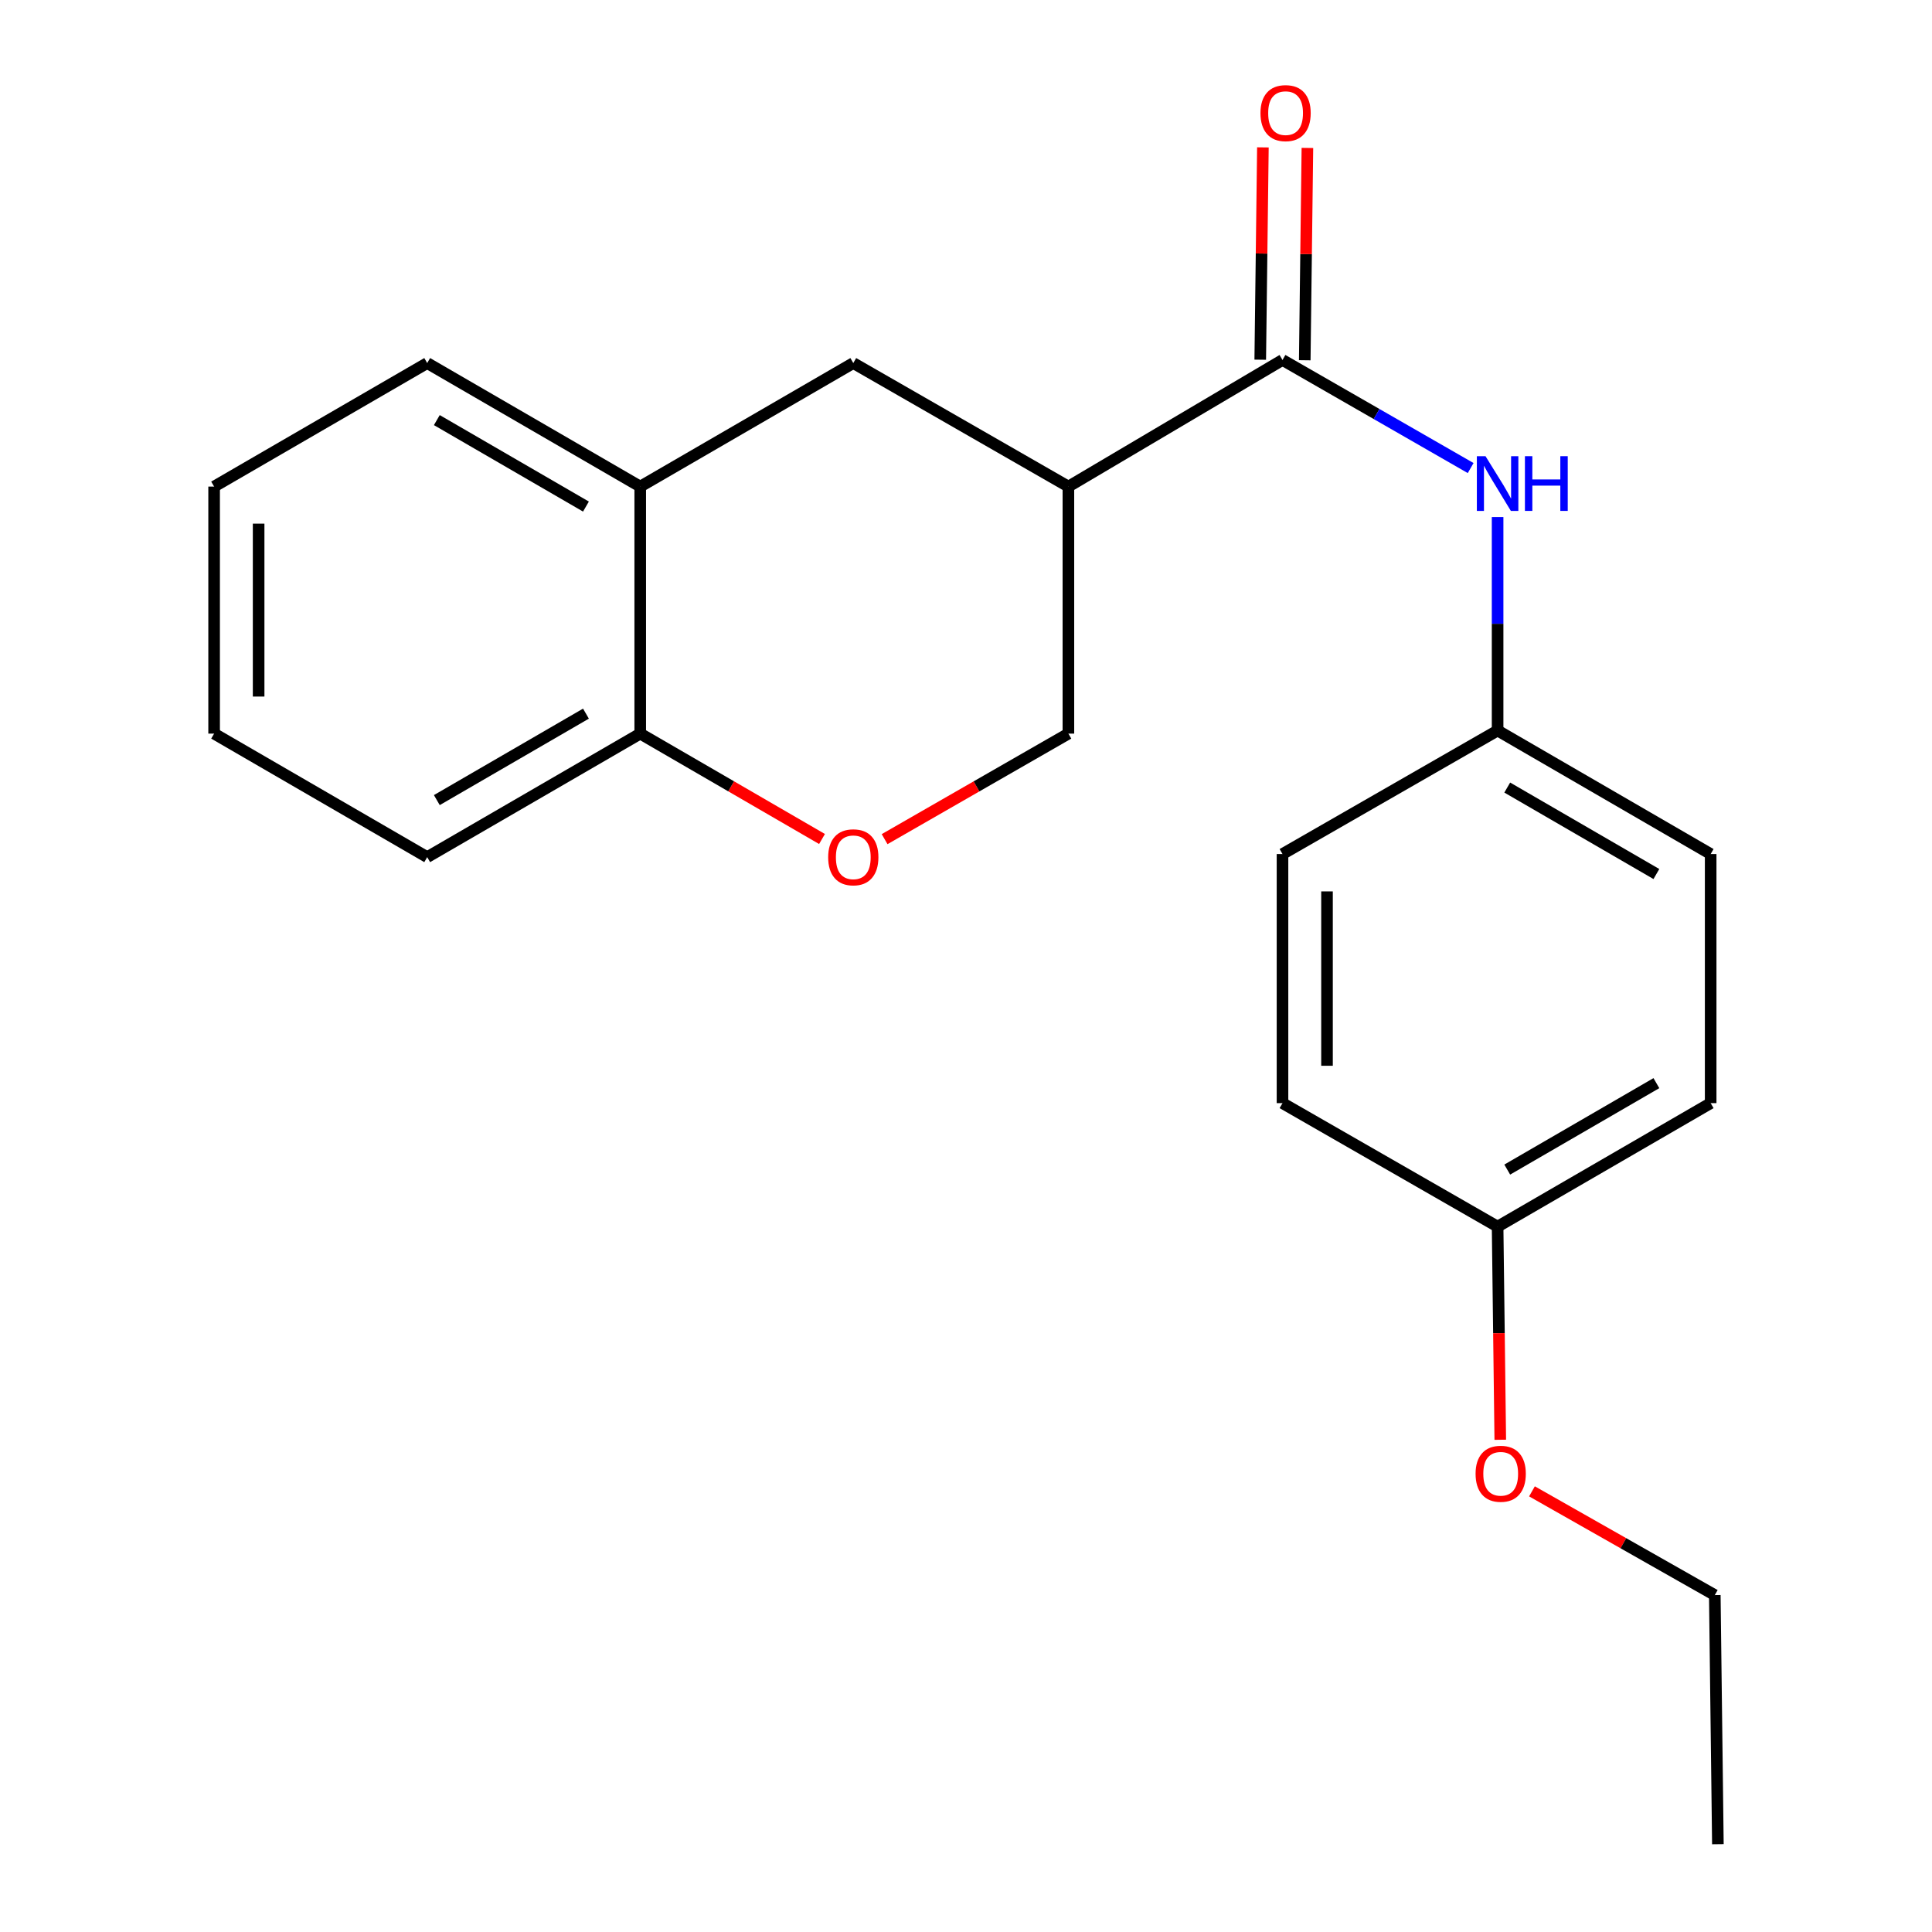 <?xml version='1.0' encoding='iso-8859-1'?>
<svg version='1.1' baseProfile='full'
              xmlns='http://www.w3.org/2000/svg'
                      xmlns:rdkit='http://www.rdkit.org/xml'
                      xmlns:xlink='http://www.w3.org/1999/xlink'
                  xml:space='preserve'
width='1000px' height='1000px' viewBox='0 0 1000 1000'>
<!-- END OF HEADER -->
<rect style='opacity:1.0;fill:#FFFFFF;stroke:none' width='1000' height='1000' x='0' y='0'> </rect>
<path class='bond-0' d='M 663.818,186.322 L 553.002,251.854' style='fill:none;fill-rule:evenodd;stroke:#000000;stroke-width:6px;stroke-linecap:butt;stroke-linejoin:miter;stroke-opacity:1' />
<path class='bond-2' d='M 663.818,186.322 L 712.513,214.294' style='fill:none;fill-rule:evenodd;stroke:#000000;stroke-width:6px;stroke-linecap:butt;stroke-linejoin:miter;stroke-opacity:1' />
<path class='bond-2' d='M 712.513,214.294 L 761.208,242.266' style='fill:none;fill-rule:evenodd;stroke:#0000FF;stroke-width:6px;stroke-linecap:butt;stroke-linejoin:miter;stroke-opacity:1' />
<path class='bond-7' d='M 675.336,186.466 L 676.024,131.518' style='fill:none;fill-rule:evenodd;stroke:#000000;stroke-width:6px;stroke-linecap:butt;stroke-linejoin:miter;stroke-opacity:1' />
<path class='bond-7' d='M 676.024,131.518 L 676.711,76.571' style='fill:none;fill-rule:evenodd;stroke:#FF0000;stroke-width:6px;stroke-linecap:butt;stroke-linejoin:miter;stroke-opacity:1' />
<path class='bond-7' d='M 652.299,186.178 L 652.987,131.23' style='fill:none;fill-rule:evenodd;stroke:#000000;stroke-width:6px;stroke-linecap:butt;stroke-linejoin:miter;stroke-opacity:1' />
<path class='bond-7' d='M 652.987,131.23 L 653.674,76.282' style='fill:none;fill-rule:evenodd;stroke:#FF0000;stroke-width:6px;stroke-linecap:butt;stroke-linejoin:miter;stroke-opacity:1' />
<path class='bond-3' d='M 553.002,251.854 L 441.661,187.922' style='fill:none;fill-rule:evenodd;stroke:#000000;stroke-width:6px;stroke-linecap:butt;stroke-linejoin:miter;stroke-opacity:1' />
<path class='bond-5' d='M 553.002,251.854 L 553.002,379.718' style='fill:none;fill-rule:evenodd;stroke:#000000;stroke-width:6px;stroke-linecap:butt;stroke-linejoin:miter;stroke-opacity:1' />
<path class='bond-1' d='M 457.871,434.343 L 505.436,407.031' style='fill:none;fill-rule:evenodd;stroke:#FF0000;stroke-width:6px;stroke-linecap:butt;stroke-linejoin:miter;stroke-opacity:1' />
<path class='bond-1' d='M 505.436,407.031 L 553.002,379.718' style='fill:none;fill-rule:evenodd;stroke:#000000;stroke-width:6px;stroke-linecap:butt;stroke-linejoin:miter;stroke-opacity:1' />
<path class='bond-6' d='M 425.474,434.267 L 378.428,406.993' style='fill:none;fill-rule:evenodd;stroke:#FF0000;stroke-width:6px;stroke-linecap:butt;stroke-linejoin:miter;stroke-opacity:1' />
<path class='bond-6' d='M 378.428,406.993 L 331.383,379.718' style='fill:none;fill-rule:evenodd;stroke:#000000;stroke-width:6px;stroke-linecap:butt;stroke-linejoin:miter;stroke-opacity:1' />
<path class='bond-8' d='M 775.158,267.636 L 775.158,322.877' style='fill:none;fill-rule:evenodd;stroke:#0000FF;stroke-width:6px;stroke-linecap:butt;stroke-linejoin:miter;stroke-opacity:1' />
<path class='bond-8' d='M 775.158,322.877 L 775.158,378.119' style='fill:none;fill-rule:evenodd;stroke:#000000;stroke-width:6px;stroke-linecap:butt;stroke-linejoin:miter;stroke-opacity:1' />
<path class='bond-4' d='M 441.661,187.922 L 331.383,251.854' style='fill:none;fill-rule:evenodd;stroke:#000000;stroke-width:6px;stroke-linecap:butt;stroke-linejoin:miter;stroke-opacity:1' />
<path class='bond-15' d='M 331.383,251.854 L 221.117,187.922' style='fill:none;fill-rule:evenodd;stroke:#000000;stroke-width:6px;stroke-linecap:butt;stroke-linejoin:miter;stroke-opacity:1' />
<path class='bond-15' d='M 303.287,262.195 L 226.101,217.442' style='fill:none;fill-rule:evenodd;stroke:#000000;stroke-width:6px;stroke-linecap:butt;stroke-linejoin:miter;stroke-opacity:1' />
<path class='bond-22' d='M 331.383,251.854 L 331.383,379.718' style='fill:none;fill-rule:evenodd;stroke:#000000;stroke-width:6px;stroke-linecap:butt;stroke-linejoin:miter;stroke-opacity:1' />
<path class='bond-16' d='M 331.383,379.718 L 221.117,443.651' style='fill:none;fill-rule:evenodd;stroke:#000000;stroke-width:6px;stroke-linecap:butt;stroke-linejoin:miter;stroke-opacity:1' />
<path class='bond-16' d='M 303.287,369.377 L 226.101,414.13' style='fill:none;fill-rule:evenodd;stroke:#000000;stroke-width:6px;stroke-linecap:butt;stroke-linejoin:miter;stroke-opacity:1' />
<path class='bond-10' d='M 775.158,378.119 L 663.818,442.051' style='fill:none;fill-rule:evenodd;stroke:#000000;stroke-width:6px;stroke-linecap:butt;stroke-linejoin:miter;stroke-opacity:1' />
<path class='bond-11' d='M 775.158,378.119 L 885.437,442.051' style='fill:none;fill-rule:evenodd;stroke:#000000;stroke-width:6px;stroke-linecap:butt;stroke-linejoin:miter;stroke-opacity:1' />
<path class='bond-11' d='M 780.145,407.64 L 857.34,452.392' style='fill:none;fill-rule:evenodd;stroke:#000000;stroke-width:6px;stroke-linecap:butt;stroke-linejoin:miter;stroke-opacity:1' />
<path class='bond-9' d='M 775.158,634.897 L 885.437,570.978' style='fill:none;fill-rule:evenodd;stroke:#000000;stroke-width:6px;stroke-linecap:butt;stroke-linejoin:miter;stroke-opacity:1' />
<path class='bond-9' d='M 780.147,605.377 L 857.342,560.633' style='fill:none;fill-rule:evenodd;stroke:#000000;stroke-width:6px;stroke-linecap:butt;stroke-linejoin:miter;stroke-opacity:1' />
<path class='bond-14' d='M 775.158,634.897 L 775.849,690.058' style='fill:none;fill-rule:evenodd;stroke:#000000;stroke-width:6px;stroke-linecap:butt;stroke-linejoin:miter;stroke-opacity:1' />
<path class='bond-14' d='M 775.849,690.058 L 776.539,745.22' style='fill:none;fill-rule:evenodd;stroke:#FF0000;stroke-width:6px;stroke-linecap:butt;stroke-linejoin:miter;stroke-opacity:1' />
<path class='bond-21' d='M 775.158,634.897 L 663.818,570.978' style='fill:none;fill-rule:evenodd;stroke:#000000;stroke-width:6px;stroke-linecap:butt;stroke-linejoin:miter;stroke-opacity:1' />
<path class='bond-13' d='M 663.818,442.051 L 663.818,570.978' style='fill:none;fill-rule:evenodd;stroke:#000000;stroke-width:6px;stroke-linecap:butt;stroke-linejoin:miter;stroke-opacity:1' />
<path class='bond-13' d='M 686.856,461.39 L 686.856,551.639' style='fill:none;fill-rule:evenodd;stroke:#000000;stroke-width:6px;stroke-linecap:butt;stroke-linejoin:miter;stroke-opacity:1' />
<path class='bond-12' d='M 885.437,442.051 L 885.437,570.978' style='fill:none;fill-rule:evenodd;stroke:#000000;stroke-width:6px;stroke-linecap:butt;stroke-linejoin:miter;stroke-opacity:1' />
<path class='bond-17' d='M 792.943,771.92 L 840.259,798.769' style='fill:none;fill-rule:evenodd;stroke:#FF0000;stroke-width:6px;stroke-linecap:butt;stroke-linejoin:miter;stroke-opacity:1' />
<path class='bond-17' d='M 840.259,798.769 L 887.574,825.619' style='fill:none;fill-rule:evenodd;stroke:#000000;stroke-width:6px;stroke-linecap:butt;stroke-linejoin:miter;stroke-opacity:1' />
<path class='bond-19' d='M 221.117,187.922 L 110.826,251.854' style='fill:none;fill-rule:evenodd;stroke:#000000;stroke-width:6px;stroke-linecap:butt;stroke-linejoin:miter;stroke-opacity:1' />
<path class='bond-20' d='M 221.117,443.651 L 110.826,379.718' style='fill:none;fill-rule:evenodd;stroke:#000000;stroke-width:6px;stroke-linecap:butt;stroke-linejoin:miter;stroke-opacity:1' />
<path class='bond-18' d='M 887.574,825.619 L 889.174,954.545' style='fill:none;fill-rule:evenodd;stroke:#000000;stroke-width:6px;stroke-linecap:butt;stroke-linejoin:miter;stroke-opacity:1' />
<path class='bond-23' d='M 110.826,251.854 L 110.826,379.718' style='fill:none;fill-rule:evenodd;stroke:#000000;stroke-width:6px;stroke-linecap:butt;stroke-linejoin:miter;stroke-opacity:1' />
<path class='bond-23' d='M 133.865,271.034 L 133.865,360.539' style='fill:none;fill-rule:evenodd;stroke:#000000;stroke-width:6px;stroke-linecap:butt;stroke-linejoin:miter;stroke-opacity:1' />
<path  class='atom-2' d='M 428.661 443.731
Q 428.661 436.931, 432.021 433.131
Q 435.381 429.331, 441.661 429.331
Q 447.941 429.331, 451.301 433.131
Q 454.661 436.931, 454.661 443.731
Q 454.661 450.611, 451.261 454.531
Q 447.861 458.411, 441.661 458.411
Q 435.421 458.411, 432.021 454.531
Q 428.661 450.651, 428.661 443.731
M 441.661 455.211
Q 445.981 455.211, 448.301 452.331
Q 450.661 449.411, 450.661 443.731
Q 450.661 438.171, 448.301 435.371
Q 445.981 432.531, 441.661 432.531
Q 437.341 432.531, 434.981 435.331
Q 432.661 438.131, 432.661 443.731
Q 432.661 449.451, 434.981 452.331
Q 437.341 455.211, 441.661 455.211
' fill='#FF0000'/>
<path  class='atom-3' d='M 768.898 236.12
L 778.178 251.12
Q 779.098 252.6, 780.578 255.28
Q 782.058 257.96, 782.138 258.12
L 782.138 236.12
L 785.898 236.12
L 785.898 264.44
L 782.018 264.44
L 772.058 248.04
Q 770.898 246.12, 769.658 243.92
Q 768.458 241.72, 768.098 241.04
L 768.098 264.44
L 764.418 264.44
L 764.418 236.12
L 768.898 236.12
' fill='#0000FF'/>
<path  class='atom-3' d='M 789.298 236.12
L 793.138 236.12
L 793.138 248.16
L 807.618 248.16
L 807.618 236.12
L 811.458 236.12
L 811.458 264.44
L 807.618 264.44
L 807.618 251.36
L 793.138 251.36
L 793.138 264.44
L 789.298 264.44
L 789.298 236.12
' fill='#0000FF'/>
<path  class='atom-8' d='M 652.417 58.55
Q 652.417 51.75, 655.777 47.95
Q 659.137 44.15, 665.417 44.15
Q 671.697 44.15, 675.057 47.95
Q 678.417 51.75, 678.417 58.55
Q 678.417 65.43, 675.017 69.35
Q 671.617 73.23, 665.417 73.23
Q 659.177 73.23, 655.777 69.35
Q 652.417 65.47, 652.417 58.55
M 665.417 70.03
Q 669.737 70.03, 672.057 67.15
Q 674.417 64.23, 674.417 58.55
Q 674.417 52.99, 672.057 50.19
Q 669.737 47.35, 665.417 47.35
Q 661.097 47.35, 658.737 50.15
Q 656.417 52.95, 656.417 58.55
Q 656.417 64.27, 658.737 67.15
Q 661.097 70.03, 665.417 70.03
' fill='#FF0000'/>
<path  class='atom-15' d='M 763.758 762.816
Q 763.758 756.016, 767.118 752.216
Q 770.478 748.416, 776.758 748.416
Q 783.038 748.416, 786.398 752.216
Q 789.758 756.016, 789.758 762.816
Q 789.758 769.696, 786.358 773.616
Q 782.958 777.496, 776.758 777.496
Q 770.518 777.496, 767.118 773.616
Q 763.758 769.736, 763.758 762.816
M 776.758 774.296
Q 781.078 774.296, 783.398 771.416
Q 785.758 768.496, 785.758 762.816
Q 785.758 757.256, 783.398 754.456
Q 781.078 751.616, 776.758 751.616
Q 772.438 751.616, 770.078 754.416
Q 767.758 757.216, 767.758 762.816
Q 767.758 768.536, 770.078 771.416
Q 772.438 774.296, 776.758 774.296
' fill='#FF0000'/>
</svg>
